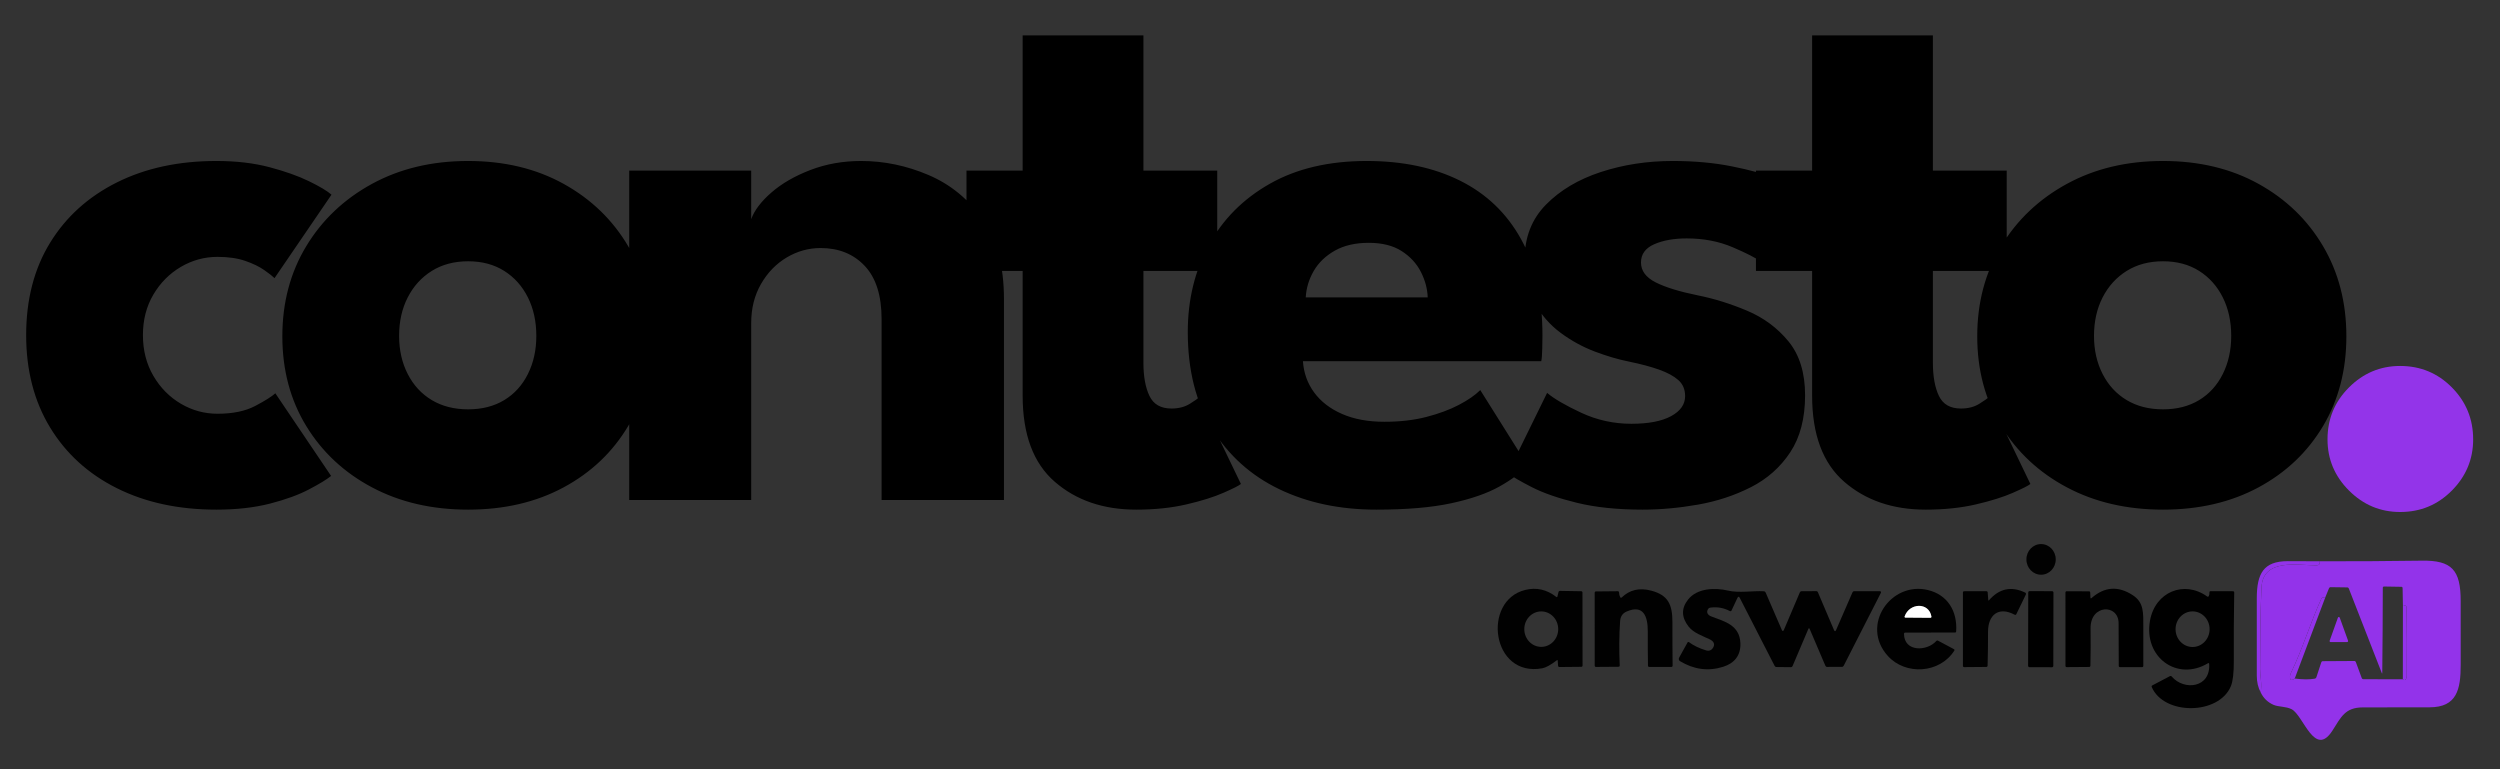 <?xml version="1.0" encoding="utf-8"?>
<svg viewBox="0 0 429 132" xmlns="http://www.w3.org/2000/svg">
  <rect x="0" y="0" width="429" height="132" fill="#333333" stroke="none"/>
  <path d="M 37.332 70.999 Q 41.256 70.999 43.804 69.657 Q 46.351 68.314 47.246 67.488 L 56.816 81.671 Q 55.715 82.566 53.029 83.977 Q 50.344 85.389 46.317 86.422 Q 42.289 87.454 37.125 87.454 Q 27.417 87.454 20.05 83.771 Q 12.683 80.087 8.587 73.34 Q 4.49 66.593 4.49 57.505 Q 4.49 48.348 8.587 41.669 Q 12.683 34.991 20.05 31.307 Q 27.417 27.624 37.125 27.624 Q 42.22 27.624 46.248 28.691 Q 50.275 29.758 53.029 31.101 Q 55.783 32.443 56.885 33.407 L 47.108 47.728 Q 46.626 47.246 45.353 46.351 Q 44.079 45.456 42.082 44.767 Q 40.086 44.079 37.332 44.079 Q 33.958 44.079 31.032 45.8 Q 28.106 47.521 26.316 50.551 Q 24.526 53.58 24.526 57.505 Q 24.526 61.429 26.316 64.493 Q 28.106 67.557 31.032 69.278 Q 33.958 70.999 37.332 70.999 Z M 80.329 87.454 Q 71.034 87.454 63.839 83.633 Q 56.644 79.812 52.548 73.099 Q 48.451 66.386 48.451 57.711 Q 48.451 49.036 52.548 42.254 Q 56.644 35.473 63.839 31.548 Q 71.034 27.624 80.329 27.624 Q 89.623 27.624 96.715 31.548 Q 103.806 35.473 107.8 42.254 Q 111.793 49.036 111.793 57.711 Q 111.793 66.386 107.8 73.099 Q 103.806 79.812 96.715 83.633 Q 89.623 87.454 80.329 87.454 Z M 80.329 70.242 Q 83.909 70.242 86.525 68.658 Q 89.141 67.075 90.587 64.183 Q 92.033 61.291 92.033 57.642 Q 92.033 53.924 90.587 51.033 Q 89.141 48.141 86.525 46.489 Q 83.909 44.836 80.329 44.836 Q 76.748 44.836 74.098 46.489 Q 71.447 48.141 69.967 51.033 Q 68.486 53.924 68.486 57.642 Q 68.486 61.291 69.967 64.183 Q 71.447 67.075 74.098 68.658 Q 76.748 70.242 80.329 70.242 Z M 147.77 27.624 Q 153.691 27.624 159.337 30.033 Q 164.982 32.443 168.631 37.641 Q 172.28 42.84 172.28 51.308 L 172.28 85.802 L 151.281 85.802 L 151.281 54.751 Q 151.281 48.692 148.389 45.628 Q 145.498 42.564 140.816 42.564 Q 137.718 42.564 134.998 44.182 Q 132.278 45.8 130.592 48.726 Q 128.905 51.652 128.905 55.439 L 128.905 85.802 L 107.974 85.802 L 107.974 29.276 L 128.905 29.276 L 128.905 37.607 Q 129.731 35.335 132.382 33.028 Q 135.032 30.722 139.06 29.173 Q 143.088 27.624 147.77 27.624 Z M 165.848 29.276 L 175.487 29.276 L 175.487 6.074 L 196.211 6.074 L 196.211 29.276 L 208.879 29.276 L 208.879 46.489 L 196.211 46.489 L 196.211 62.255 Q 196.211 65.767 197.244 67.935 Q 198.276 70.104 201.03 70.104 Q 202.889 70.104 204.198 69.278 Q 205.506 68.452 205.781 68.176 L 212.941 83.048 Q 212.46 83.461 209.946 84.563 Q 207.433 85.664 203.578 86.559 Q 199.722 87.454 194.972 87.454 Q 186.503 87.454 180.995 82.669 Q 175.487 77.884 175.487 67.901 L 175.487 46.489 L 165.848 46.489 Z M 223.582 61.98 Q 223.788 65.009 225.51 67.35 Q 227.231 69.691 230.295 71.034 Q 233.359 72.376 237.558 72.376 Q 241.552 72.376 244.753 71.55 Q 247.955 70.724 250.33 69.485 Q 252.705 68.245 254.014 66.937 L 262.138 79.881 Q 260.417 81.74 257.284 83.496 Q 254.151 85.251 249.056 86.353 Q 243.961 87.454 236.181 87.454 Q 226.818 87.454 219.52 83.943 Q 212.222 80.432 208.022 73.616 Q 203.822 66.799 203.822 56.954 Q 203.822 48.692 207.437 42.048 Q 211.051 35.404 217.936 31.514 Q 224.821 27.624 234.529 27.624 Q 243.755 27.624 250.537 30.997 Q 257.318 34.371 261.002 41.015 Q 264.685 47.659 264.685 57.574 Q 264.685 58.124 264.651 59.777 Q 264.616 61.429 264.479 61.98 Z M 244.994 51.033 Q 244.925 48.83 243.824 46.661 Q 242.722 44.492 240.519 43.081 Q 238.316 41.669 234.873 41.669 Q 231.431 41.669 229.055 43.012 Q 226.68 44.354 225.441 46.489 Q 224.202 48.623 224.064 51.033 Z M 287.033 27.624 Q 292.609 27.624 297.222 28.553 Q 301.835 29.483 304.968 30.653 Q 308.101 31.824 308.996 32.581 L 302.18 44.905 Q 300.871 43.941 297.326 42.426 Q 293.78 40.912 289.442 40.912 Q 286.138 40.912 283.865 41.91 Q 281.593 42.908 281.593 45.043 Q 281.593 47.177 284.106 48.451 Q 286.619 49.725 291.37 50.689 Q 295.501 51.515 299.77 53.305 Q 304.039 55.095 306.896 58.572 Q 309.753 62.049 309.753 67.832 Q 309.753 73.753 307.206 77.609 Q 304.658 81.464 300.458 83.599 Q 296.258 85.733 291.37 86.594 Q 286.482 87.454 281.869 87.454 Q 275.397 87.454 270.612 86.284 Q 265.827 85.114 262.866 83.599 Q 259.906 82.084 258.735 81.189 L 265.483 67.419 Q 267.273 68.934 271.335 70.827 Q 275.397 72.721 279.941 72.721 Q 284.347 72.721 286.757 71.412 Q 289.167 70.104 289.167 67.97 Q 289.167 66.249 287.996 65.216 Q 286.826 64.183 284.692 63.426 Q 282.557 62.668 279.528 62.049 Q 276.774 61.498 273.676 60.328 Q 270.577 59.157 267.823 57.126 Q 265.069 55.095 263.348 51.997 Q 261.627 48.898 261.627 44.492 Q 261.627 38.846 265.276 35.128 Q 268.925 31.41 274.708 29.517 Q 280.492 27.624 287.033 27.624 Z M 301.321 29.276 L 310.96 29.276 L 310.96 6.074 L 331.684 6.074 L 331.684 29.276 L 344.352 29.276 L 344.352 46.489 L 331.684 46.489 L 331.684 62.255 Q 331.684 65.767 332.716 67.935 Q 333.749 70.104 336.503 70.104 Q 338.362 70.104 339.67 69.278 Q 340.978 68.452 341.254 68.176 L 348.414 83.048 Q 347.932 83.461 345.419 84.563 Q 342.906 85.664 339.051 86.559 Q 335.195 87.454 330.444 87.454 Q 321.976 87.454 316.468 82.669 Q 310.96 77.884 310.96 67.901 L 310.96 46.489 L 301.321 46.489 Z M 371.172 87.454 Q 361.877 87.454 354.683 83.633 Q 347.488 79.812 343.391 73.099 Q 339.295 66.386 339.295 57.711 Q 339.295 49.036 343.391 42.254 Q 347.488 35.473 354.683 31.548 Q 361.877 27.624 371.172 27.624 Q 380.467 27.624 387.559 31.548 Q 394.65 35.473 398.643 42.254 Q 402.637 49.036 402.637 57.711 Q 402.637 66.386 398.643 73.099 Q 394.65 79.812 387.559 83.633 Q 380.467 87.454 371.172 87.454 Z M 371.172 70.242 Q 374.752 70.242 377.369 68.658 Q 379.985 67.075 381.431 64.183 Q 382.877 61.291 382.877 57.642 Q 382.877 53.924 381.431 51.033 Q 379.985 48.141 377.369 46.489 Q 374.752 44.836 371.172 44.836 Q 367.592 44.836 364.941 46.489 Q 362.291 48.141 360.81 51.033 Q 359.33 53.924 359.33 57.642 Q 359.33 61.291 360.81 64.183 Q 362.291 67.075 364.941 68.658 Q 367.592 70.242 371.172 70.242 Z"/>
  <path d="M 60.797 218.389 Q 55.702 218.389 52.018 214.706 Q 48.335 211.022 48.335 205.928 Q 48.335 200.695 52.018 197.011 Q 55.702 193.328 60.797 193.328 Q 66.029 193.328 69.678 197.011 Q 73.328 200.695 73.328 205.928 Q 73.328 211.022 69.678 214.706 Q 66.029 218.389 60.797 218.389 Z" transform="matrix(1, 0, 0, 1, 351.066, -130.529)" style="fill: rgb(147, 52, 233);"/>
  <path transform="matrix(1, 0, 0, 1, 351.066, -130.529)" style="fill: rgb(147, 52, 233);"/>
  <g style="" transform="matrix(0.372, 0, 0, 0.389, 340.463, 34.177)">
    <g stroke-width="0" fill="none" stroke-linecap="butt" transform="matrix(1.057, 0, 0, 1.057, -242.046, 132.481)" style="">
      <path stroke="#808080" vector-effect="non-scaling-stroke" d=" M 260.28 25.00 A 6.40 6.40 0.0 0 0 253.88 18.60 A 6.40 6.40 0.0 0 0 247.48 25.00 A 6.40 6.40 0.0 0 0 253.88 31.40 A 6.40 6.40 0.0 0 0 260.28 25.00"/>
      <path stroke="#ab90dc" vector-effect="non-scaling-stroke" d=" M 375.50 25.79 Q 368.49 25.73 361.47 25.74 C 350.90 25.76 348.06 30.96 348.02 41.14 Q 347.97 57.33 348.02 73.50 Q 348.03 77.56 349.74 80.54"/>
      <path stroke="#af8bf5" vector-effect="non-scaling-stroke" d=" M 349.74 80.54 Q 351.53 84.11 355.31 85.70 C 357.54 86.63 360.71 86.29 363.24 87.54 C 368.38 90.08 373.28 108.05 381.05 96.43 C 384.78 90.84 386.55 86.77 394.28 86.77 Q 408.90 86.76 423.48 86.73 C 435.33 86.70 437.03 79.29 437.01 68.92 Q 436.99 55.63 437.00 42.33 C 437.01 29.37 433.10 25.34 419.99 25.53 Q 397.75 25.84 375.50 25.79"/>
      <path stroke="#5b1cd2" vector-effect="non-scaling-stroke" d=" M 349.74 80.54 Q 350.10 78.09 349.85 75.64 Q 349.47 71.94 349.48 70.81 C 349.59 59.45 349.48 48.01 350.08 36.66 C 350.72 24.38 366.25 27.50 374.00 27.50 Q 375.78 27.50 375.50 25.79"/>
      <path stroke="#808080" vector-effect="non-scaling-stroke" d=" M 42.94 67.32 L 43.09 69.38 A 0.58 0.56 87.8 0 0 43.65 69.92 L 53.28 69.83 A 0.53 0.50 -90.0 0 0 53.78 69.30 L 53.73 38.79 A 0.51 0.50 0.6 0 0 53.23 38.29 L 44.01 38.14 A 0.76 0.59 6.2 0 0 43.29 38.58 L 42.80 40.51 A 0.30 0.27 -65.5 0 1 42.36 40.70 Q 36.11 36.00 28.74 37.75 C 9.84 42.23 14.00 74.33 36.20 70.45 Q 38.52 70.04 42.54 67.11 Q 42.91 66.84 42.94 67.32"/>
      <path stroke="#808080" vector-effect="non-scaling-stroke" d=" M 70.24 40.83 Q 69.72 39.90 69.69 38.80 A 0.54 0.50 88.8 0 0 69.19 38.28 L 59.58 38.37 A 0.52 0.52 -0.6 0 0 59.07 38.89 L 59.08 69.34 A 0.54 0.51 90.0 0 0 59.59 69.88 L 69.53 69.81 A 0.51 0.48 87.7 0 0 70.00 69.27 Q 69.52 59.77 70.17 50.70 Q 70.38 47.84 73.03 46.75 C 80.44 43.69 82.27 48.94 82.24 55.06 Q 82.20 62.18 82.33 69.36 A 0.54 0.51 89.4 0 0 82.84 69.89 L 92.58 69.88 A 0.54 0.50 90.0 0 0 93.08 69.34 Q 92.96 60.29 92.99 51.21 C 93.01 43.75 91.06 39.89 83.73 38.04 Q 76.03 36.09 70.86 40.90 A 0.41 0.38 -36.8 0 1 70.24 40.83"/>
      <path stroke="#808080" vector-effect="non-scaling-stroke" d=" M 194.57 55.56 L 216.37 55.52 A 0.45 0.45 -88.0 0 0 216.82 55.10 C 217.44 46.38 212.86 39.70 204.48 37.78 C 188.34 34.07 174.91 52.50 186.99 65.28 C 194.75 73.50 209.67 72.62 216.02 63.07 A 0.41 0.41 30.1 0 0 215.86 62.47 L 208.92 58.93 A 0.69 0.66 -54.7 0 0 208.13 59.08 C 204.09 63.40 194.13 63.74 194.05 56.06 A 0.52 0.50 -0.0 0 1 194.57 55.56"/>
      <path stroke="#808080" vector-effect="non-scaling-stroke" d=" M 230.83 41.94 L 230.58 38.77 A 0.58 0.54 -2.1 0 0 230.00 38.27 L 220.28 38.29 A 0.51 0.50 -0.0 0 0 219.77 38.79 L 219.77 69.44 A 0.52 0.51 90.0 0 0 220.28 69.96 L 230.03 69.88 A 0.55 0.51 -88.8 0 0 230.54 69.35 Q 230.75 62.36 230.73 55.27 C 230.71 48.18 235.32 44.48 242.37 48.10 A 0.53 0.51 27.1 0 0 243.07 47.89 L 247.23 39.67 A 0.62 0.60 25.7 0 0 246.92 38.84 Q 237.84 34.70 231.15 42.06 Q 230.86 42.38 230.83 41.94"/>
      <path stroke="#808080" vector-effect="non-scaling-stroke" d=" M 275.43 40.95 L 275.32 38.85 A 0.55 0.44 88.0 0 0 274.87 38.33 L 265.03 38.29 A 0.51 0.51 89.6 0 0 264.52 38.80 L 264.53 69.44 A 0.52 0.50 90.0 0 0 265.03 69.96 L 274.91 69.89 A 0.53 0.50 -89.4 0 0 275.41 69.37 Q 275.59 61.60 275.48 53.82 C 275.33 43.68 287.66 43.54 287.71 51.57 Q 287.76 60.49 287.78 69.45 A 0.51 0.49 -90.0 0 0 288.27 69.96 L 297.99 69.96 A 0.51 0.50 -0.0 0 0 298.50 69.46 Q 298.51 61.42 298.50 53.39 C 298.49 47.17 298.82 43.01 293.85 39.91 Q 284.39 34.03 275.94 41.11 Q 275.46 41.52 275.43 40.95"/>
      <path stroke="#808080" vector-effect="non-scaling-stroke" d=" M 121.35 41.11 Q 121.86 40.07 122.38 41.05 L 137.60 69.45 A 0.90 0.84 75.2 0 0 138.34 69.92 L 144.73 69.98 A 0.80 0.75 -77.3 0 0 145.43 69.51 L 152.29 54.07 Q 152.60 53.37 152.91 54.07 L 159.73 69.35 A 0.87 0.71 75.7 0 0 160.43 69.87 L 167.04 69.85 A 0.95 0.73 -72.3 0 0 167.76 69.35 L 183.98 38.94 A 0.46 0.45 -75.9 0 0 183.59 38.27 L 172.29 38.28 A 0.79 0.78 -77.6 0 0 171.58 38.74 L 164.44 54.44 Q 163.96 55.50 163.48 54.43 L 156.48 38.71 A 0.77 0.76 78.2 0 0 155.78 38.25 L 149.31 38.29 A 0.79 0.76 -77.3 0 0 148.61 38.75 L 141.68 54.35 Q 141.20 55.44 140.70 54.36 L 133.65 38.78 A 0.82 0.80 78.5 0 0 132.95 38.30 C 127.86 38.04 122.09 39.12 117.21 38.01 C 111.59 36.75 103.79 36.94 99.82 41.77 Q 95.27 47.29 100.13 53.13 C 102.25 55.69 106.18 56.96 109.27 58.36 C 110.77 59.03 111.77 60.22 110.78 61.78 Q 109.67 63.55 107.67 62.97 Q 103.29 61.71 100.23 59.55 A 0.45 0.44 32.3 0 0 99.58 59.69 L 95.91 66.03 A 1.05 1.04 -60.1 0 0 96.29 67.46 Q 105.44 72.76 115.18 69.81 C 120.02 68.35 122.85 65.09 122.66 60.02 C 122.38 52.38 115.71 50.89 109.96 48.81 C 108.44 48.27 107.54 47.04 108.66 45.58 A 1.33 1.10 11.6 0 1 109.48 45.14 Q 114.00 44.52 118.07 46.57 A 0.53 0.49 26.5 0 0 118.76 46.37 L 121.35 41.11"/>
      <path stroke="#808080" vector-effect="non-scaling-stroke" d=" M 327.23 68.56 C 328.00 78.61 316.30 79.95 310.87 73.86 A 0.65 0.62 -34.0 0 0 310.10 73.73 L 302.42 77.59 A 0.53 0.51 -25.8 0 0 302.17 78.26 C 307.50 90.17 331.48 89.99 336.71 77.91 Q 338.03 74.86 337.99 67.40 Q 337.91 53.11 338.17 38.80 A 0.50 0.50 -89.4 0 0 337.67 38.29 L 327.77 38.27 A 0.47 0.42 86.9 0 0 327.36 38.78 Q 327.44 39.65 327.04 40.36 A 0.48 0.44 31.5 0 1 326.37 40.49 C 316.36 33.60 303.66 38.52 301.41 50.58 C 298.57 65.88 313.30 76.07 326.76 68.32 A 0.31 0.31 -17.9 0 1 327.23 68.56"/>
      <path stroke="#808080" vector-effect="non-scaling-stroke" d=" M 259.277 38.86 A 0.59 0.59 0.0 0 0 258.688 38.269 L 248.868 38.252 A 0.59 0.59 0.0 0 0 248.277 38.84 L 248.223 69.4 A 0.59 0.59 0.0 0 0 248.812 69.991 L 258.632 70.008 A 0.59 0.59 0.0 0 0 259.223 69.42 L 259.277 38.86"/>
      <path stroke="#5b1cd2" vector-effect="non-scaling-stroke" d=" M 377.96 40.75 L 376.82 40.90 A 1.10 0.73 -74.9 0 0 376.14 41.50 C 371.31 51.69 367.99 62.38 362.94 72.34 Q 362.49 73.23 362.49 73.97 Q 362.48 76.21 364.58 74.72"/>
      <path stroke="#af8bf5" vector-effect="non-scaling-stroke" d=" M 364.58 74.72 Q 369.71 75.39 373.34 74.78 A 0.89 0.82 3.6 0 0 374.01 74.23 L 376.15 68.00 A 0.77 0.65 -78.9 0 1 376.80 67.48 L 390.59 67.40 A 0.77 0.69 78.2 0 1 391.27 67.90 L 393.83 74.54 A 0.75 0.72 -10.3 0 0 394.52 75.00 L 411.76 75.04"/>
      <path stroke="#5b1cd2" vector-effect="non-scaling-stroke" d=" M 411.76 75.04 C 412.85 75.98 413.44 74.61 413.45 73.70 Q 413.60 59.36 413.38 44.99 A 0.74 0.64 -83.8 0 0 412.91 44.31 L 411.79 44.00"/>
      <path stroke="#af8bf5" vector-effect="non-scaling-stroke" d=" M 411.79 44.00 L 411.65 36.92 A 0.53 0.48 0.6 0 0 411.13 36.44 L 403.54 36.32 A 0.52 0.49 0.6 0 0 403.01 36.81 Q 402.99 54.53 402.78 72.25 Q 402.77 72.92 402.60 72.49 Q 395.38 54.89 388.20 37.20 A 0.80 0.70 77.8 0 0 387.52 36.69 L 380.17 36.59 A 0.83 0.63 -75.1 0 0 379.51 37.10 L 377.96 40.75"/>
      <path stroke="#ab90dc" vector-effect="non-scaling-stroke" d=" M 411.79 44.00 L 411.76 75.04"/>
      <path stroke="#ab90dc" vector-effect="non-scaling-stroke" d=" M 364.58 74.72 L 377.96 40.75"/>
      <path stroke="#ac90e5" vector-effect="non-scaling-stroke" d=" M 379.82 58.93 A 0.43 0.43 -80.4 0 0 380.23 59.51 L 387.45 59.50 A 0.43 0.43 -10.6 0 0 387.85 58.92 L 384.22 49.31 A 0.43 0.43 52.4 0 0 383.42 49.32 L 379.82 58.93"/>
      <path stroke="#808080" vector-effect="non-scaling-stroke" d=" M 43.15 54.11 A 7.40 7.40 0.0 0 0 35.75 46.71 A 7.40 7.40 0.0 0 0 28.35 54.11 A 7.40 7.40 0.0 0 0 35.75 61.51 A 7.40 7.40 0.0 0 0 43.15 54.11"/>
      <path stroke="#808080" vector-effect="non-scaling-stroke" d=" M 206.04 48.86 C 204.96 42.76 196.42 43.06 194.32 48.80 A 0.38 0.36 -79.3 0 0 194.65 49.31 L 205.61 49.39 A 0.45 0.44 84.6 0 0 206.04 48.86"/>
      <path stroke="#808080" vector-effect="non-scaling-stroke" d=" M 327.43 54.13 A 7.43 7.43 0.0 0 0 320.00 46.70 A 7.43 7.43 0.0 0 0 312.57 54.13 A 7.43 7.43 0.0 0 0 320.00 61.56 A 7.43 7.43 0.0 0 0 327.43 54.13"/>
    </g>
    <circle fill="#010101" cx="26.305" cy="158.907" r="6.765" style=""/>
    <path d="M 127.629 217.613 C 127.883 215.885 127.921 214.159 127.746 212.433 C 127.477 209.826 127.347 208.124 127.355 207.328 C 127.471 195.32 127.355 183.228 127.989 171.231 C 128.665 158.251 145.08 161.549 153.272 161.549 C 154.526 161.549 155.054 160.947 154.858 159.742 C 170.536 159.777 186.211 159.685 201.884 159.467 C 215.741 159.266 219.874 163.526 219.863 177.225 C 219.856 186.596 219.859 195.965 219.874 205.33 C 219.895 216.291 218.098 224.124 205.573 224.155 C 195.298 224.177 185.01 224.19 174.708 224.198 C 166.538 224.198 164.667 228.5 160.724 234.408 C 152.511 246.691 147.332 227.696 141.899 225.012 C 139.225 223.69 135.874 224.05 133.517 223.067 C 130.853 221.946 128.89 220.128 127.629 217.613 Z M 157.458 175.555 L 156.253 175.713 C 155.976 175.753 155.704 175.993 155.534 176.347 C 150.429 187.118 146.92 198.417 141.582 208.945 C 141.265 209.572 141.106 210.146 141.106 210.668 C 141.099 212.246 141.835 212.51 143.315 211.461 C 146.93 211.932 150.017 211.953 152.575 211.524 C 152.909 211.464 153.179 211.241 153.283 210.943 L 155.545 204.358 C 155.658 204.028 155.935 203.806 156.232 203.808 L 170.808 203.724 C 171.118 203.718 171.405 203.93 171.527 204.252 L 174.232 211.271 C 174.346 211.562 174.635 211.756 174.962 211.757 L 193.184 211.799 C 194.337 212.793 194.96 211.345 194.971 210.383 C 195.077 200.278 195.051 190.162 194.897 180.036 C 194.89 179.691 194.689 179.399 194.4 179.317 L 193.216 178.99 L 193.068 171.506 C 193.067 171.229 192.823 171.004 192.519 170.999 L 184.496 170.872 C 184.187 170.866 183.935 171.099 183.936 171.39 C 183.921 183.876 183.841 196.363 183.693 208.85 C 183.685 209.321 183.622 209.406 183.502 209.104 C 178.414 196.701 173.34 184.267 168.282 171.802 C 168.155 171.478 167.869 171.263 167.563 171.263 L 159.794 171.157 C 159.515 171.15 159.237 171.365 159.096 171.697 L 157.458 175.555 Z" style="fill: rgb(147, 51, 234);"/>
    <path d="M 154.858 159.742 C 155.054 160.947 154.526 161.549 153.272 161.549 C 145.08 161.549 128.665 158.251 127.989 171.231 C 127.355 183.228 127.471 195.32 127.355 207.328 C 127.347 208.124 127.477 209.826 127.746 212.433 C 127.921 214.159 127.883 215.885 127.629 217.613 C 126.424 215.512 125.818 213.032 125.811 210.171 C 125.775 198.777 125.775 187.375 125.811 175.967 C 125.854 165.207 128.855 159.71 140.028 159.689 C 144.975 159.682 149.917 159.7 154.858 159.742 Z" style="fill: rgb(147, 51, 234);"/>
    <path fill="#010101" d="M -197.081 203.417 C -199.914 205.481 -202.148 206.658 -203.782 206.947 C -227.248 211.049 -231.645 177.119 -211.668 172.384 C -206.475 171.15 -201.676 172.189 -197.271 175.502 C -197.107 175.63 -196.861 175.523 -196.806 175.301 L -196.288 173.261 C -196.213 172.981 -195.898 172.788 -195.527 172.796 L -185.782 172.954 C -185.489 172.96 -185.254 173.194 -185.253 173.483 L -185.2 205.732 C -185.2 206.041 -185.437 206.292 -185.729 206.292 L -195.908 206.387 C -196.22 206.387 -196.477 206.138 -196.5 205.816 L -196.658 203.639 C -196.679 203.301 -196.821 203.227 -197.081 203.417 Z M -196.436 189.676 C -196.436 185.356 -199.939 181.854 -204.258 181.854 C -208.578 181.854 -212.08 185.356 -212.08 189.676 C -212.08 193.995 -208.578 197.498 -204.258 197.498 C -199.939 197.498 -196.436 193.995 -196.436 189.676 Z" style=""/>
    <path fill="#010101" d="M -167.147 175.713 C -163.504 172.323 -158.97 171.316 -153.543 172.69 C -145.795 174.646 -143.734 178.726 -143.755 186.611 C -143.777 193.009 -143.745 199.396 -143.66 205.774 C -143.66 206.089 -143.897 206.345 -144.189 206.345 L -154.484 206.356 C -154.778 206.354 -155.018 206.106 -155.023 205.795 C -155.115 200.735 -155.147 195.697 -155.118 190.68 C -155.086 184.211 -157.021 178.662 -164.853 181.897 C -166.721 182.664 -167.728 184.056 -167.876 186.072 C -168.335 192.462 -168.394 199.005 -168.056 205.7 C -168.038 206.007 -168.264 206.266 -168.553 206.271 L -179.059 206.345 C -179.357 206.345 -179.598 206.089 -179.598 205.774 L -179.609 173.589 C -179.61 173.288 -179.37 173.044 -179.07 173.039 L -168.912 172.944 C -168.629 172.944 -168.395 173.187 -168.383 173.493 C -168.362 174.268 -168.169 174.984 -167.802 175.639 C -167.676 175.868 -167.354 175.905 -167.147 175.713 Z" style=""/>
    <path fill="#010101" d="M -36.935 191.737 C -36.85 199.855 -26.323 199.496 -22.052 194.929 C -21.831 194.697 -21.492 194.632 -21.217 194.771 L -13.882 198.513 C -13.644 198.628 -13.564 198.928 -13.713 199.147 C -20.425 209.241 -36.195 210.171 -44.397 201.483 C -57.166 187.974 -42.97 168.494 -25.91 172.415 C -17.053 174.445 -12.212 181.505 -12.867 190.723 C -12.884 190.972 -13.092 191.166 -13.343 191.166 L -36.385 191.209 C -36.69 191.209 -36.935 191.444 -36.935 191.737 Z M -24.262 184.127 C -25.403 177.679 -34.43 177.996 -36.65 184.063 C -36.747 184.326 -36.567 184.602 -36.301 184.602 L -24.716 184.687 C -24.426 184.686 -24.21 184.418 -24.262 184.127 Z" style=""/>
    <path fill="#010101" d="M 2.28 176.939 C 6.994 171.753 12.55 170.618 18.949 173.536 C 19.291 173.688 19.441 174.089 19.276 174.413 L 14.879 183.102 C 14.742 183.363 14.412 183.462 14.139 183.324 C 6.687 179.497 1.815 183.408 1.836 190.902 C 1.85 195.898 1.783 200.859 1.635 205.785 C 1.623 206.097 1.386 206.344 1.096 206.345 L -9.21 206.43 C -9.508 206.43 -9.749 206.183 -9.749 205.88 L -9.749 173.483 C -9.749 173.19 -9.508 172.954 -9.21 172.954 L 1.064 172.933 C 1.387 172.93 1.654 173.162 1.677 173.462 L 1.941 176.812 C 1.963 177.122 2.075 177.164 2.28 176.939 Z" style=""/>
    <path fill="#000000" d="M 49.623 175.935 C 55.577 170.946 61.887 170.523 68.554 174.667 C 73.807 177.943 73.458 182.341 73.469 188.915 C 73.475 194.573 73.475 200.236 73.469 205.901 C 73.469 206.193 73.227 206.43 72.93 206.43 L 62.656 206.43 C 62.369 206.43 62.138 206.187 62.138 205.89 C 62.123 199.576 62.099 193.276 62.064 186.991 C 62.011 178.504 48.978 178.652 49.137 189.37 C 49.214 194.851 49.189 200.331 49.063 205.806 C 49.056 206.11 48.822 206.354 48.534 206.356 L 38.091 206.43 C 37.798 206.43 37.562 206.183 37.562 205.88 L 37.552 173.493 C 37.552 173.195 37.793 172.954 38.091 172.954 L 48.492 172.997 C 48.74 172.993 48.949 173.236 48.967 173.546 L 49.084 175.766 C 49.105 176.168 49.285 176.224 49.623 175.935 Z" style=""/>
    <path fill="#010101" d="M -113.779 175.935 L -116.516 181.495 C -116.645 181.748 -116.971 181.842 -117.246 181.706 C -120.115 180.261 -123.141 179.757 -126.325 180.195 C -126.686 180.242 -126.997 180.409 -127.192 180.66 C -128.376 182.203 -127.425 183.503 -125.818 184.074 C -119.74 186.273 -112.69 187.847 -112.394 195.923 C -112.193 201.282 -115.185 204.728 -120.301 206.271 C -127.165 208.349 -133.82 207.521 -140.267 203.787 C -140.796 203.485 -140.975 202.807 -140.669 202.276 L -136.79 195.574 C -136.657 195.33 -136.335 195.26 -136.103 195.426 C -133.946 196.948 -131.325 198.153 -128.239 199.041 C -126.83 199.449 -125.734 199.031 -124.951 197.783 C -123.905 196.134 -124.962 194.877 -126.547 194.168 C -129.814 192.689 -133.968 191.346 -136.208 188.64 C -139.633 184.524 -139.743 180.522 -136.536 176.633 C -132.34 171.527 -124.095 171.327 -118.155 172.658 C -112.997 173.832 -106.898 172.69 -101.518 172.965 C -101.199 172.979 -100.913 173.174 -100.778 173.472 L -93.326 189.94 C -92.974 190.701 -92.628 190.697 -92.29 189.93 L -84.965 173.441 C -84.83 173.144 -84.54 172.953 -84.225 172.954 L -77.386 172.912 C -77.067 172.911 -76.776 173.102 -76.646 173.398 L -69.247 190.014 C -68.909 190.768 -68.571 190.771 -68.233 190.025 L -60.686 173.43 C -60.55 173.134 -60.258 172.944 -59.935 172.944 L -47.991 172.933 C -47.637 172.935 -47.413 173.319 -47.579 173.641 L -64.723 205.785 C -64.9 206.108 -65.193 206.312 -65.485 206.313 L -72.471 206.334 C -72.774 206.333 -73.064 206.118 -73.211 205.785 L -80.42 189.634 C -80.639 189.14 -80.858 189.14 -81.075 189.634 L -88.326 205.954 C -88.464 206.256 -88.753 206.451 -89.066 206.451 L -95.82 206.387 C -96.142 206.38 -96.441 206.19 -96.603 205.89 L -112.69 175.872 C -113.057 175.18 -113.419 175.202 -113.779 175.935 Z" style=""/>
    <path fill="#000000" d="M 103.339 204.696 C 89.112 212.888 73.543 202.117 76.545 185.945 C 78.923 173.197 92.347 167.997 102.927 175.28 C 103.175 175.448 103.504 175.383 103.635 175.142 C 103.917 174.641 104.03 174.085 103.974 173.472 C 103.948 173.184 104.148 172.935 104.407 172.933 L 114.871 172.954 C 115.167 172.954 115.405 173.197 115.4 173.493 C 115.216 183.577 115.153 193.654 115.21 203.724 C 115.237 208.98 114.787 212.683 113.857 214.833 C 108.329 227.601 82.982 227.792 77.348 215.203 C 77.231 214.941 77.347 214.63 77.612 214.494 L 85.73 210.414 C 86.009 210.27 86.344 210.327 86.544 210.552 C 92.283 216.989 104.65 215.573 103.836 204.95 C 103.816 204.707 103.548 204.569 103.339 204.696 Z M 104.048 189.697 C 104.048 185.359 100.531 181.844 96.194 181.844 C 91.856 181.844 88.341 185.359 88.341 189.697 C 88.341 194.034 91.856 197.551 96.194 197.551 C 100.531 197.551 104.048 194.034 104.048 189.697 Z" style=""/>
    <rect fill="#000000" x="-5.813" y="-16.775" transform="matrix(1, 0.002, -0.002, 1, 26.167, 189.696)" width="11.627" height="33.549" rx="0.59" style=""/>
    <path d="M 157.458 175.555 L 143.315 211.461 C 141.835 212.51 141.099 212.246 141.106 210.668 C 141.106 210.146 141.265 209.572 141.582 208.945 C 146.92 198.417 150.429 187.118 155.534 176.347 C 155.704 175.993 155.976 175.753 156.253 175.713 L 157.458 175.555 Z" style="fill: rgb(147, 51, 234);"/>
    <path d="M 193.216 178.99 L 194.4 179.317 C 194.689 179.399 194.89 179.691 194.897 180.036 C 195.051 190.162 195.077 200.278 194.971 210.383 C 194.96 211.345 194.337 212.793 193.184 211.799 L 193.216 178.99 Z" style="fill: rgb(147, 51, 234);"/>
    <path fill="#ffffff" d="M -36.65 184.063 C -34.43 177.996 -25.403 177.679 -24.262 184.127 C -24.21 184.418 -24.426 184.686 -24.716 184.687 L -36.301 184.602 C -36.567 184.602 -36.747 184.326 -36.65 184.063 Z" style=""/>
    <path d="M 159.424 194.771 L 163.229 184.613 C 163.353 184.285 163.785 184.216 164.006 184.487 C 164.035 184.521 164.057 184.56 164.075 184.602 L 167.912 194.76 C 168.022 195.055 167.804 195.37 167.489 195.373 L 159.857 195.384 C 159.537 195.389 159.312 195.07 159.424 194.771 Z" style="fill: rgb(147, 51, 234);"/>
  </g>
</svg>